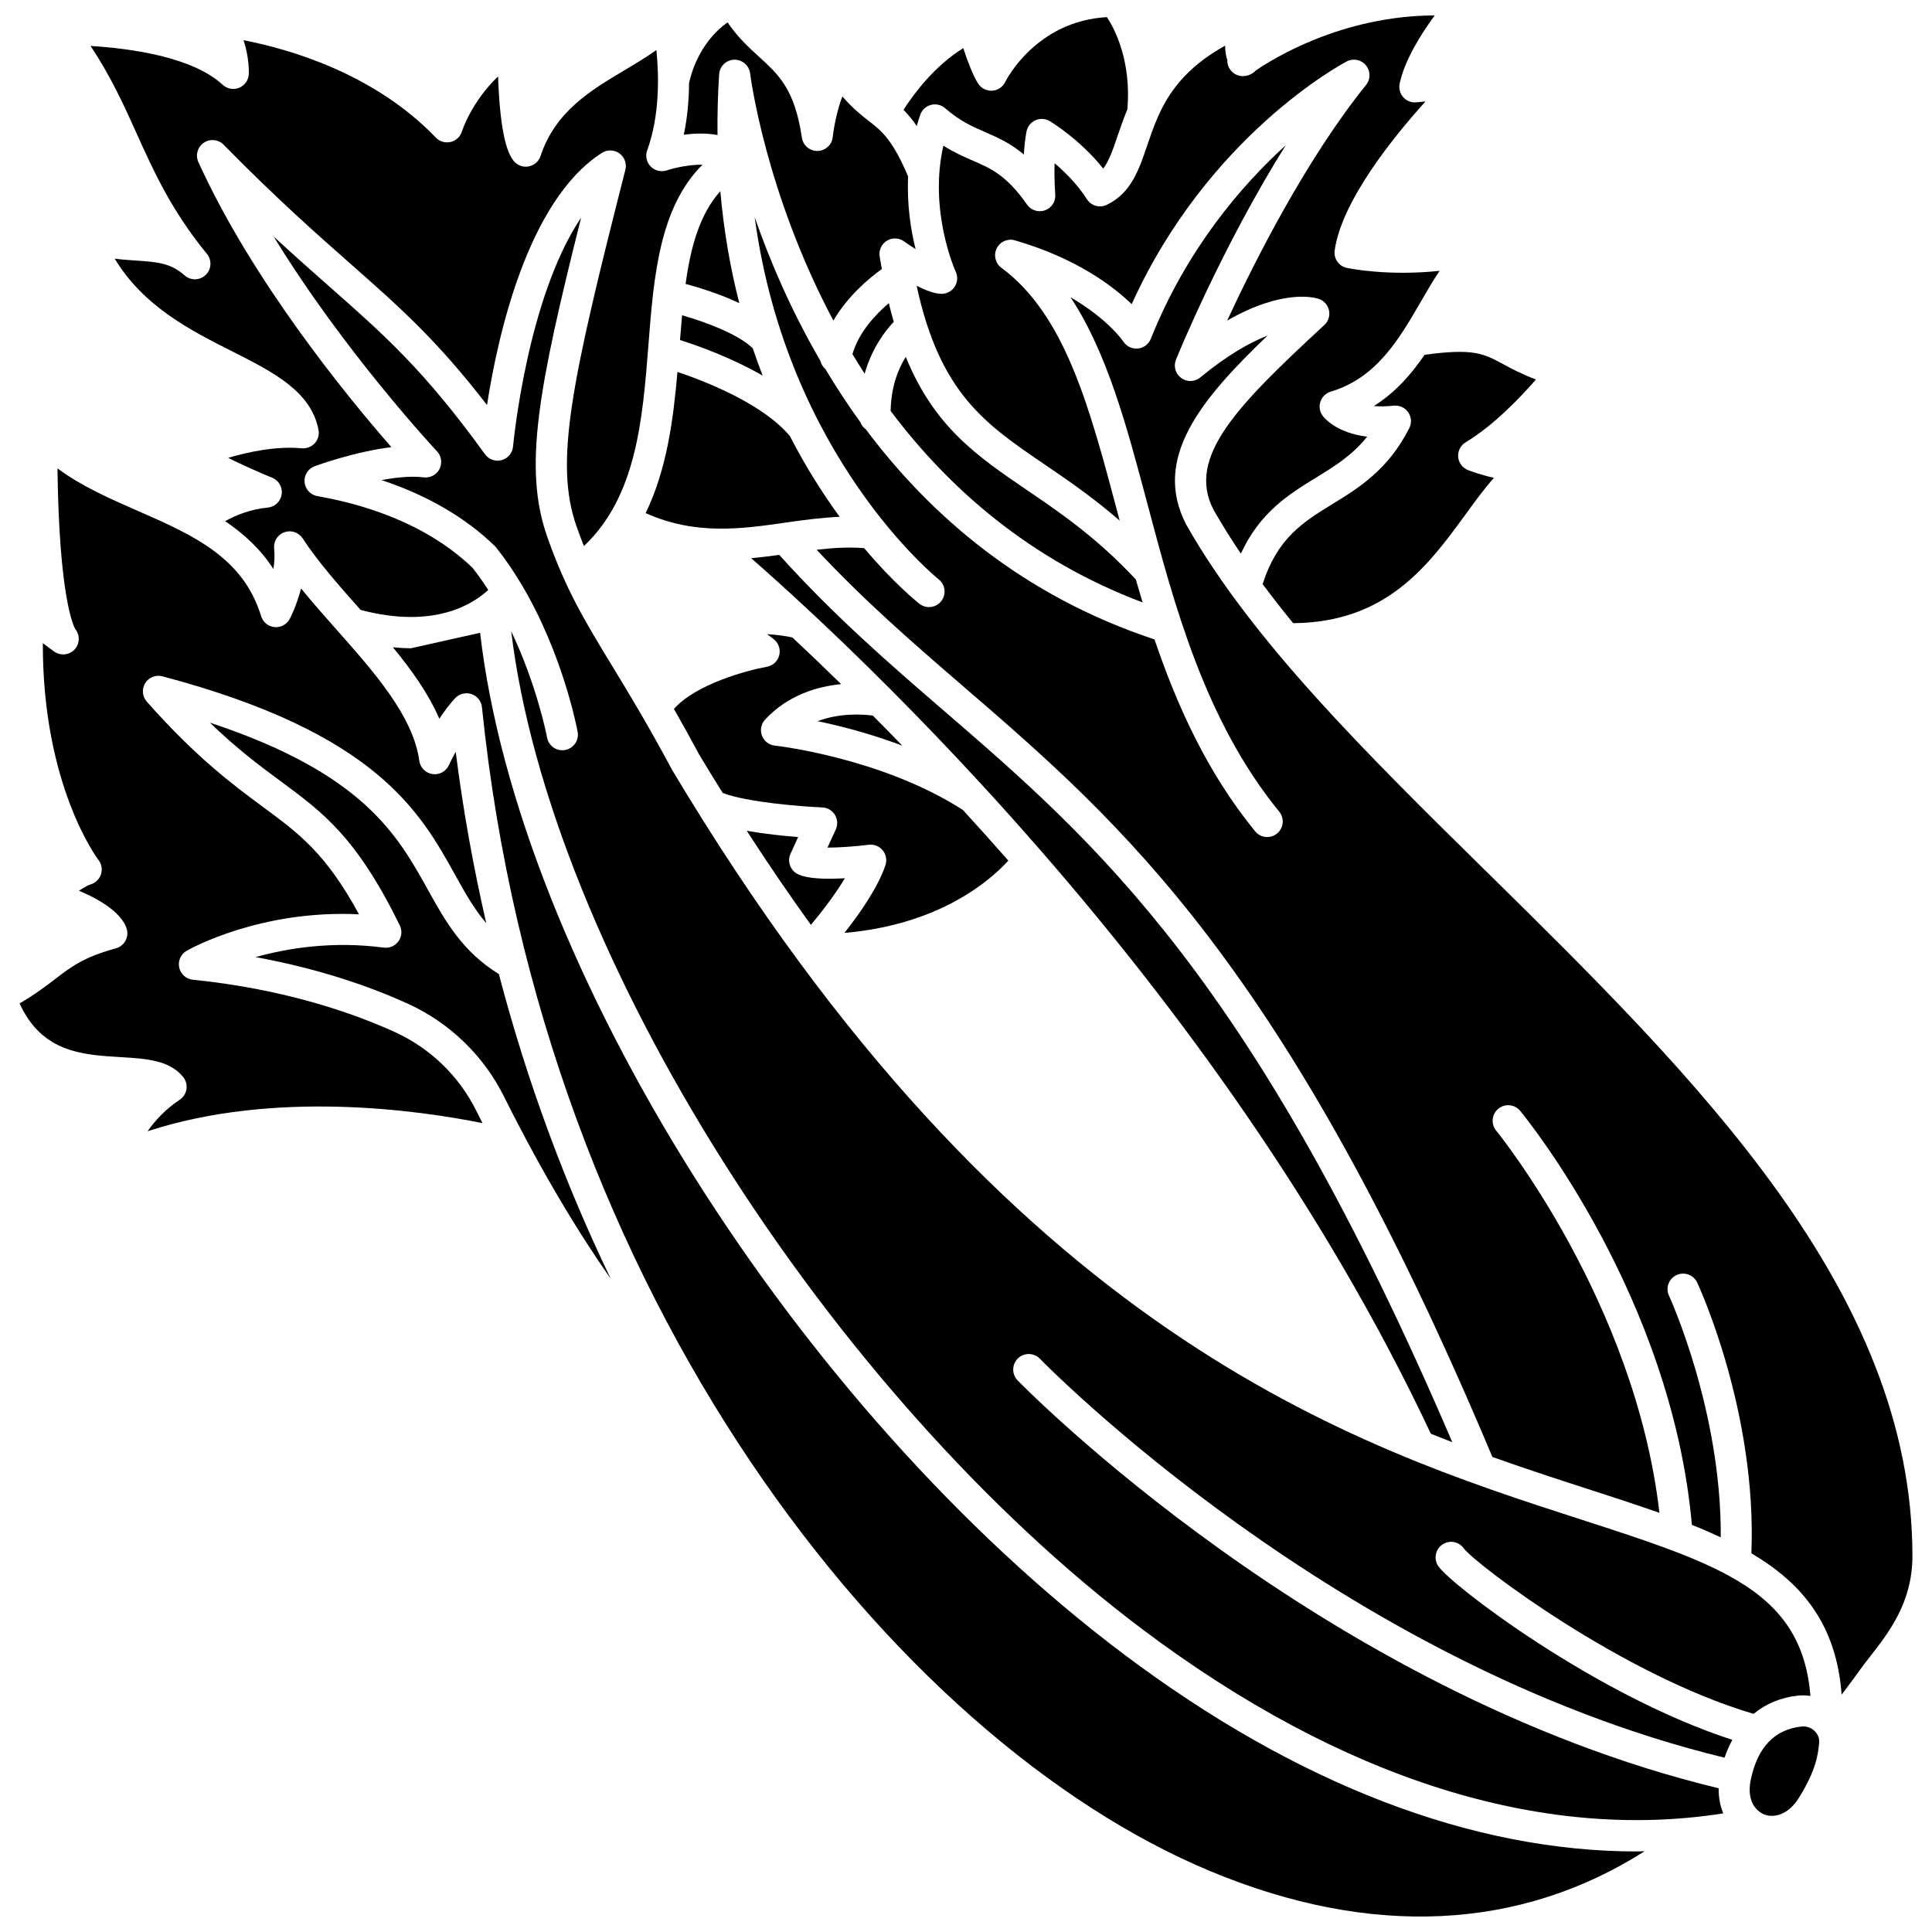 <?xml version="1.0" encoding="UTF-8"?>
<!-- Uploaded to: ICON Repo, www.iconrepo.com, Generator: ICON Repo Mixer Tools -->
<svg width="800px" height="800px" version="1.1" viewBox="144 144 512 512" xmlns="http://www.w3.org/2000/svg">
 <defs>
  <clipPath id="c">
   <path d="m386 148.09h140v142.91h-140z"/>
  </clipPath>
  <clipPath id="b">
   <path d="m383 148.09h60v40.906h-60z"/>
  </clipPath>
  <clipPath id="a">
   <path d="m248 311h332v340.9h-332z"/>
  </clipPath>
 </defs>
 <path d="m335.52 354.14c6.477 2.492 21.043 3.613 26.402 3.84 1.371 0.059 2.621 0.793 3.336 1.965 0.719 1.172 0.805 2.617 0.234 3.863l-2.203 4.824c2.981-0.016 7.066-0.277 10.953-0.758 1.395-0.18 2.801 0.383 3.695 1.48 0.898 1.098 1.168 2.574 0.719 3.914-1.988 5.941-6.844 12.867-10.867 17.961 25.387-2.188 38.742-14.008 43.43-19.156-4.086-4.652-8.109-9.129-12.055-13.441-21.672-13.891-49.543-17.008-49.82-17.035-1.555-0.168-2.879-1.195-3.426-2.656-0.543-1.461-0.219-3.106 0.844-4.246 6.082-6.531 13.855-8.777 20.156-9.391-4.648-4.547-8.961-8.66-12.934-12.371-1.359-0.316-3.93-0.711-6.707-0.879 0.656 0.5 1.238 0.945 1.711 1.293 1.312 0.984 1.914 2.656 1.531 4.254-0.379 1.598-1.672 2.816-3.289 3.102-5.219 0.922-18.895 4.629-24.633 11.18 2.082 3.633 4.309 7.633 6.695 12.094 2.074 3.473 4.148 6.816 6.227 10.164z"/>
 <path d="m375.3 333.63c-2.481-0.324-8.621-0.781-14.648 1.492 5.984 1.227 13.988 3.289 22.477 6.488-2.68-2.766-5.281-5.418-7.828-7.981z"/>
 <path d="m334.15 179.79c-0.059-5.211 0.066-10.582 0.434-16.129 0.141-2.125 1.879-3.789 4.004-3.848 2.086-0.016 3.945 1.52 4.199 3.637 0.07 0.59 4.066 31.711 22.07 65.512 3.848-6.609 9.609-11.352 12.844-13.668-0.195-1.121-0.406-2.184-0.59-3.359-0.25-1.637 0.504-3.262 1.91-4.133 1.406-0.875 3.207-0.809 4.555 0.156 0.996 0.711 2.039 1.414 3.066 2.062-1.273-5.059-2.324-11.801-1.98-19.254-4.16-9.777-6.922-11.977-10.371-14.668-1.977-1.539-4.301-3.352-7.051-6.535-1.277 3.246-2.211 7.688-2.562 10.785-0.23 2.055-1.953 3.621-4.019 3.66-2.078 0.012-3.844-1.465-4.148-3.516-1.902-12.828-6.09-16.641-11.387-21.473-2.66-2.426-5.602-5.109-8.305-9.082-7.797 5.469-9.887 14.484-10.211 16.117-0.035 4.273-0.406 8.961-1.398 13.656 2.754-0.367 5.941-0.488 8.941 0.078z"/>
 <path d="m367.9 376.74c-4.898 0.289-10.059 0.191-12.57-1.129-1.941-1.02-2.742-3.371-1.832-5.359l2.019-4.422c-3.816-0.301-8.852-0.824-13.621-1.66 5.668 8.77 11.34 17.074 17 24.93 2.816-3.367 6.383-7.961 9.004-12.359z"/>
 <path d="m369.91 237.84c1.043 1.73 2.113 3.457 3.231 5.184 1.945-6.805 5.434-11.344 7.715-13.727-0.457-1.59-0.902-3.231-1.312-4.957-3.531 3-7.973 7.727-9.633 13.5z"/>
 <g clip-path="url(#c)">
  <path d="m437.3 198.29c-1.875 0.906-4.133 0.258-5.254-1.496-2.516-3.941-5.805-7.203-8.574-9.543-0.129 4.398 0.18 8.211 0.184 8.27 0.152 1.855-0.957 3.582-2.703 4.211-1.746 0.633-3.703 0.02-4.773-1.508-5.461-7.777-9.426-9.504-14.445-11.688-2.352-1.027-4.91-2.137-7.727-3.926-3.977 17.336 3.191 33.242 3.277 33.414 0.59 1.277 0.484 2.762-0.273 3.945s-2.062 1.898-3.469 1.898c-1.816 0-4.207-0.902-6.629-2.141 6.18 28.496 18.078 36.586 34 47.414 6.117 4.16 12.785 8.727 19.816 14.836-0.203-0.754-0.402-1.516-0.602-2.266-7.449-28.043-13.883-52.258-30.754-64.75-1.602-1.188-2.125-3.356-1.238-5.141 0.887-1.789 2.93-2.691 4.844-2.125 16.105 4.695 25.805 11.953 30.93 16.914 20.176-44.527 55.43-63.504 56.984-64.324 1.727-0.914 3.859-0.48 5.102 1.031 1.238 1.512 1.254 3.684 0.023 5.203-15.789 19.566-29.41 46.484-36.812 62.441 14.68-8.43 23.125-6.137 24.242-5.766 1.387 0.453 2.43 1.609 2.742 3.035s-0.156 2.914-1.227 3.902c-22.949 21.234-36.648 34.965-29.355 48.98 2.199 3.871 4.629 7.738 7.234 11.602 5.086-11.027 12.84-15.793 19.832-20.082 4.941-3.027 9.676-5.93 13.641-10.914-8.125-0.977-11.359-4.941-11.785-5.504-0.805-1.074-1.035-2.481-0.613-3.758 0.422-1.277 1.441-2.269 2.727-2.656 12.164-3.652 18.102-13.875 23.836-23.766 1.66-2.863 3.285-5.66 5.027-8.266-13.602 1.473-24.02-0.652-24.574-0.766-2.117-0.445-3.531-2.453-3.234-4.598 1.832-13.242 15.848-30.418 24.078-39.52-0.777 0.059-1.566 0.137-2.324 0.23-1.324 0.156-2.633-0.32-3.531-1.297-0.898-0.977-1.273-2.328-1.004-3.625 1.293-6.242 5.68-13.191 9.301-18.105-24.668 0.07-43.039 11.586-47.371 14.562-0.68 0.73-1.602 1.25-2.668 1.457-1.887 0.375-3.773-0.598-4.562-2.34-0.273-0.598-0.387-1.227-0.367-1.848-0.312-0.848-0.543-2.051-0.582-3.816-10.699 5.934-15.281 12.867-18.148 19.641-0.008 0.016-0.012 0.031-0.02 0.051-0.98 2.316-1.762 4.613-2.516 6.844-2.195 6.465-4.273 12.57-10.684 15.648z"/>
 </g>
 <path d="m508.07 251.61c1.48 0.121 3.231 0.121 5.289-0.102 1.523-0.148 2.969 0.516 3.828 1.754 0.855 1.238 0.969 2.852 0.289 4.203-5.586 11.059-13.5 15.906-20.484 20.188-7.769 4.766-14.508 9.023-18.379 21.141 2.562 3.449 5.262 6.902 8.09 10.355 24.762-0.18 35.863-15.355 45.688-28.832 2.582-3.547 4.996-6.863 7.516-9.688-3.543-0.793-6.305-1.828-6.856-2.043-1.465-0.57-2.484-1.922-2.617-3.488-0.137-1.566 0.633-3.078 1.98-3.887 7.328-4.394 14.461-11.844 18.641-16.637-3.852-1.449-6.512-2.883-8.781-4.113-5.121-2.769-7.832-4.207-20.742-2.434-3.527 5.152-7.746 10.004-13.461 13.582z"/>
 <g clip-path="url(#b)">
  <path d="m387.9 174.35c0.469-1.273 1.535-2.231 2.848-2.562 1.312-0.328 2.707 0 3.727 0.891 3.898 3.406 7.133 4.816 10.559 6.309 3.297 1.434 6.66 2.902 10.301 5.961 0.117-2.027 0.328-4.117 0.688-6.059 0.246-1.324 1.121-2.449 2.348-3.004 1.23-0.551 2.648-0.477 3.809 0.211 0.367 0.219 8.004 4.812 14.188 12.582 1.457-1.902 2.481-4.742 3.82-8.699 0.746-2.195 1.566-4.57 2.586-7.027 1.062-12.77-3.301-21.172-5.43-24.418-18.73 1.062-26.625 16.531-26.961 17.211-0.66 1.332-1.984 2.207-3.465 2.289-1.457 0.082-2.898-0.629-3.695-1.879-1.461-2.277-2.914-6.223-3.945-9.402-7.758 4.793-13.273 12.34-15.844 16.348 1.141 1.141 2.305 2.508 3.516 4.297 0.309-1.012 0.574-2.023 0.953-3.047z"/>
 </g>
 <path d="m446.8 303.65c-0.617-2.035-1.215-4.062-1.797-6.086-10.238-11-20.051-17.699-28.723-23.602-13.375-9.094-24.691-16.867-32.246-35.387-1.973 3.129-3.887 7.875-4.008 14.324 15.371 20.477 36.867 39.492 66.773 50.75z"/>
 <path d="m625.02 602.88c-0.027-0.031-0.066-0.078-0.09-0.105-0.809-0.809-1.891-1.25-3.027-1.25-0.148 0-0.297 0.008-0.445 0.02-7.141 0.734-11.676 5.469-13.48 14.07-0.906 4.309 0.383 7.027 2.195 8.43 0.031 0.02 0.062 0.051 0.094 0.074 0.387 0.289 0.793 0.535 1.207 0.703 2.402 0.957 6.254 0.398 9.234-4.356 4.688-7.5 5.106-11.734 5.383-14.535 0.133-1.32-0.398-2.258-0.871-2.832-0.078-0.066-0.133-0.145-0.199-0.219z"/>
 <path d="m528.87 526.19c-52.656-122.96-94.426-159.05-134.85-193.94-14.223-12.273-28.914-24.984-43.512-41.203-2.422 0.336-4.894 0.645-7.43 0.883 4.09 3.582 9.402 8.348 15.688 14.207 0.047 0.035 0.117 0.07 0.152 0.105 0.035 0.031 0.047 0.078 0.082 0.109 12.41 11.586 28.484 27.371 46.211 46.715 0.043 0.055 0.098 0.094 0.137 0.148 4.734 5.168 9.574 10.586 14.5 16.242 0.082 0.105 0.195 0.195 0.27 0.309 35.43 40.75 74.688 93.781 103.07 154.19 1.91 0.773 3.805 1.512 5.684 2.234z"/>
 <g clip-path="url(#a)">
  <path d="m252.92 315.79c-1.523 0-3.137-0.098-4.793-0.25 4.996 6.078 9.465 12.336 12.297 18.934 1.254-1.902 2.676-3.828 4.191-5.445 1.105-1.184 2.793-1.605 4.328-1.094 1.531 0.516 2.621 1.879 2.781 3.484 15.961 156.39 109.22 273.57 193.09 308.49 42.453 17.676 81.918 15.746 115.03-5.312-0.699 0.008-1.398 0.055-2.102 0.055-43.574 0-89.949-17.73-135.87-52.23-86.754-65.191-160.44-182.67-170.64-270.73"/>
 </g>
 <path d="m537.95 375.02c-31.914-31.426-62.062-61.109-79.574-91.969-9.09-17.477 3.695-33.059 21.559-50.129-4.586 1.789-10.566 5.09-17.848 11.105-1.457 1.203-3.535 1.262-5.062 0.145-1.52-1.117-2.09-3.125-1.375-4.875 0.613-1.516 12.266-29.961 29.082-56.801-11.816 10.75-26.266 27.566-35.758 51.301-0.574 1.434-1.898 2.422-3.438 2.57-1.555 0.141-3.023-0.582-3.859-1.879-0.047-0.07-4-5.918-13.977-11.707 9.738 14.684 14.961 34.348 20.402 54.828 7.148 26.906 15.25 57.402 34.91 81.492 1.438 1.762 1.176 4.359-0.59 5.797-1.762 1.438-4.359 1.18-5.797-0.59-12.633-15.477-20.656-33.148-26.664-50.848-34.809-11.527-59.328-32.746-76.5-55.676-0.656-0.477-1.156-1.109-1.438-1.883-3.394-4.656-6.457-9.375-9.277-14.082-0.648-0.582-1.141-1.312-1.324-2.176-7.773-13.344-13.402-26.547-17.418-38.078 8.574 63.488 48.273 95.586 48.746 95.961 1.789 1.41 2.094 3.996 0.688 5.785-1.402 1.789-3.992 2.102-5.777 0.691-0.758-0.594-6.832-5.473-14.637-14.734-4.106-0.332-8.285-0.086-12.59 0.43 12.898 13.801 25.609 24.777 38.977 36.312 41.914 36.168 85.254 73.594 140.09 204.1 9.266 3.309 18.055 6.156 26.246 8.801 6.332 2.047 12.34 4.004 18.027 6.012-6.481-56.016-42.887-100.82-43.266-101.29-1.445-1.754-1.195-4.352 0.559-5.797 1.754-1.453 4.352-1.195 5.797 0.555 1.656 2.012 40.125 49.324 45.508 109.72 2.664 1.059 5.199 2.16 7.652 3.301 0.203-33.68-13.57-63.707-13.719-64.023-0.961-2.059-0.07-4.516 1.996-5.477 2.059-0.961 4.512-0.07 5.477 1.988 0.664 1.418 15.832 34.5 14.363 71.75 13.703 8.09 22.523 19.027 23.918 37.453 0.484-0.66 0.984-1.324 1.484-1.984 1.008-1.34 2.051-2.723 3.055-4.156 0.832-1.188 1.832-2.473 2.922-3.863 5.035-6.441 11.297-14.457 11.297-26.719-0.012-70.25-57.387-126.74-112.86-181.37z"/>
 <path d="m525.14 559.01c-1.262-1.891-0.75-4.453 1.141-5.715 1.879-1.258 4.414-0.762 5.684 1.102 3.391 4.348 41.887 33.516 76.754 43.793 3.266-2.676 7.234-4.367 11.891-4.844 1.074-0.117 2.133-0.055 3.172 0.105-1.254-15.754-8.727-24.82-21.664-31.883-0.008-0.004-0.016-0.008-0.02-0.012-9.887-5.394-22.922-9.641-38.898-14.801-60.379-19.5-151.62-48.969-241.09-198.73-6.481-12.105-11.543-20.422-16.012-27.762-7.086-11.645-12.207-20.062-17.133-34.195-6.293-18.066-2.356-39.023 9.043-84.398-14.371 21.324-18 60.188-18.043 60.656-0.152 1.715-1.352 3.152-3.008 3.606-1.664 0.457-3.43-0.164-4.434-1.559-16.09-22.254-26.586-31.512-41.117-44.328-4.547-4.012-9.402-8.293-14.879-13.355 18.832 30.754 42.977 56.586 43.277 56.906 1.195 1.27 1.457 3.152 0.664 4.707-0.797 1.551-2.508 2.422-4.207 2.203-3.141-0.41-7.164-0.02-11.16 0.723 12.031 3.984 22.25 9.906 30.027 17.477 0.125 0.121 0.238 0.246 0.344 0.379 2.434 3.043 4.594 6.254 6.551 9.504 0.004 0.008 0.008 0.012 0.012 0.02 11.082 18.422 14.867 38.363 15.047 39.348 0.406 2.238-1.07 4.383-3.309 4.797-2.234 0.422-4.383-1.07-4.797-3.309-0.031-0.191-2.609-13.672-9.5-28.152 10.184 84.754 83.801 201.76 167.35 264.54 52.707 39.602 105.72 56.328 153.85 48.73-0.793-1.941-1.25-4.152-1.203-6.648-105.16-25.375-185-107.28-185.81-108.11-1.578-1.637-1.527-4.242 0.105-5.824 1.645-1.578 4.246-1.523 5.824 0.105 0.785 0.816 78.848 80.82 181.43 105.72 0.57-1.707 1.277-3.262 2.062-4.727-36.27-11.754-74.625-41.078-77.945-46.066z"/>
 <path d="m248.71 417.54c-10.883-4.961-29.016-11.402-53.609-13.906-1.785-0.18-3.242-1.492-3.613-3.246-0.371-1.75 0.434-3.543 1.988-4.43 0.852-0.484 19.465-10.93 45.668-9.656-8.836-16.18-15.711-21.262-25.555-28.531-7.801-5.766-17.508-12.938-30.688-27.828-1.203-1.359-1.375-3.352-0.426-4.894 0.953-1.547 2.793-2.285 4.562-1.82 56.723 15.039 68.301 35.91 77.605 52.684 2.684 4.832 5.066 9.059 8.219 12.73-3.383-14.719-6.129-29.855-8.094-45.41-1.117 2.031-1.805 3.519-1.82 3.555-0.766 1.664-2.512 2.621-4.352 2.348-1.809-0.27-3.227-1.703-3.473-3.516-1.629-11.84-11.949-23.488-21.938-34.754-3.168-3.57-6.394-7.215-9.398-10.914-1.199 4.609-2.887 7.84-3.008 8.066-0.781 1.477-2.394 2.336-4.035 2.172-1.66-0.16-3.062-1.305-3.543-2.906-4.769-15.668-18.328-21.602-32.68-27.891-7.363-3.223-14.898-6.523-21.289-11.258 0.434 34.391 4.297 41.848 4.727 42.578 1.223 1.512 1.23 3.703-0.043 5.231-1.371 1.637-3.758 1.957-5.508 0.75-0.902-0.625-1.969-1.418-3.055-2.246-0.102 37.891 14.578 57.234 14.738 57.438 0.844 1.082 1.098 2.527 0.664 3.828-0.43 1.305-1.48 2.316-2.805 2.684-0.523 0.145-1.633 0.762-3.023 1.652 10.062 4.234 12.246 8.445 12.703 10.285 0.539 2.168-0.742 4.371-2.891 4.969-8.629 2.402-11.766 4.812-16.113 8.148-2.516 1.918-5.297 4.051-9.438 6.461 5.949 12.988 16.555 13.621 26.836 14.242 6.66 0.398 12.949 0.773 16.543 5.297 0.719 0.902 1.023 2.062 0.844 3.203-0.176 1.137-0.824 2.148-1.785 2.789-3.832 2.555-6.578 5.574-8.516 8.348 33.781-11.027 71.863-5.562 88.77-2.152-0.578-1.133-1.152-2.258-1.734-3.426-4.555-9.102-12.164-16.449-21.438-20.672z"/>
 <path d="m257.45 379.89c-8.098-14.594-17.16-30.938-57.824-44.375 7.391 7.125 13.387 11.555 18.871 15.605 11.168 8.254 19.996 14.773 31.453 38.113 0.672 1.363 0.535 2.988-0.352 4.219-0.891 1.23-2.379 1.871-3.887 1.68-13.52-1.793-25.406 0.117-33.992 2.512 17.828 3.25 31.445 8.285 40.406 12.367 10.988 5.008 20.004 13.707 25.395 24.5 10.496 21.02 20.215 36.797 28.355 48.418-11.992-24.906-22.113-51.941-29.672-80.793-9.629-5.938-14.098-13.855-18.754-22.246z"/>
 <path d="m353.34 259.58c-7.152-8.535-22.133-14.434-29.809-17.016-1.094 12.715-2.848 25.938-8.43 37.418 13.258 5.934 25.449 4.195 37.262 2.484 4.641-0.668 9.383-1.293 14.156-1.504-4.356-5.961-8.902-13.078-13.18-21.383z"/>
 <path d="m198.84 211.29c1.359 1.664 1.211 4.09-0.336 5.578-1.551 1.488-3.984 1.531-5.59 0.105-3.711-3.301-7.316-3.543-12.781-3.914-1.805-0.125-3.707-0.25-5.742-0.512 7.723 12.742 20.09 18.988 31.203 24.602 10.727 5.414 20.855 10.531 22.816 20.77 0.246 1.273-0.125 2.582-0.992 3.543-0.871 0.957-2.148 1.438-3.43 1.34-6.738-0.621-14.055 0.918-19.531 2.535 6.727 3.316 11.543 5.207 11.609 5.234 1.781 0.691 2.852 2.523 2.582 4.414-0.266 1.891-1.797 3.356-3.695 3.531-4.613 0.43-8.496 2.047-11.281 3.598 4.914 3.344 9.387 7.379 12.789 12.688 0.266-1.746 0.375-3.613 0.191-5.477-0.184-1.887 0.945-3.66 2.731-4.289 1.789-0.621 3.777 0.047 4.816 1.633 4.078 6.238 9.711 12.59 15.16 18.734 0.066 0.074 0.137 0.152 0.203 0.227 19.57 5.203 29.969-1.68 33.824-5.293-1.305-2.016-2.684-3.996-4.188-5.891-9.758-9.406-23.953-15.965-41.09-18.973-1.832-0.32-3.223-1.832-3.391-3.688-0.168-1.855 0.93-3.59 2.676-4.234 0.555-0.207 10.508-3.848 20.328-5.051-11.59-13.258-36.832-44.008-51.152-75.562-0.824-1.816-0.227-3.969 1.422-5.098 1.648-1.133 3.867-0.918 5.269 0.508 14.152 14.387 24.48 23.496 33.598 31.535 13.016 11.48 22.879 20.176 36.207 37.453 2.777-17.965 10.688-54.195 30.449-66.82 1.422-0.91 3.258-0.859 4.637 0.133 1.371 0.992 1.996 2.719 1.578 4.359-14.355 56.297-18.855 77.504-12.98 94.363 0.656 1.883 1.324 3.641 1.996 5.34 13.926-13.152 15.555-33.516 17.094-53.285 1.398-17.926 2.84-36.387 14.328-47.777-3.289-0.059-7.164 0.75-9.508 1.512-1.5 0.477-3.144 0.078-4.234-1.055-1.098-1.129-1.449-2.789-0.91-4.269 3.356-9.242 3.125-19.797 2.438-26.586-2.656 1.898-5.535 3.613-8.504 5.391-8.984 5.356-18.277 10.895-22.203 22.707-0.441 1.328-1.523 2.34-2.879 2.691-1.355 0.352-2.793-0.012-3.824-0.961-2.582-2.387-4.109-10.055-4.543-22.836-7.125 6.82-9.555 14.484-9.582 14.578-0.43 1.398-1.566 2.461-2.988 2.797-1.422 0.328-2.918-0.102-3.922-1.156-16.344-17.023-38.871-23.473-50.969-25.812 1.531 4.559 1.414 8.668 1.402 8.949-0.062 1.605-1.051 3.031-2.539 3.652-1.48 0.621-3.191 0.316-4.375-0.773-8.133-7.535-24.945-9.688-35.031-10.301 5.414 8.109 8.879 15.785 12.25 23.266 4.492 9.961 9.137 20.266 18.594 31.848z"/>
 <path d="m324.76 227.55c-0.199 2.141-0.375 4.336-0.551 6.559 4.688 1.488 13.598 4.648 21.91 9.445-0.91-2.344-1.789-4.754-2.625-7.238-3.617-3.586-12.004-6.836-18.734-8.766z"/>
 <path d="m325.69 219.24c3.57 0.965 9.078 2.66 14.238 5.094-2.348-9.09-4.098-18.992-5.035-29.672-5.434 6.07-7.832 14.617-9.203 24.578z"/>
</svg>